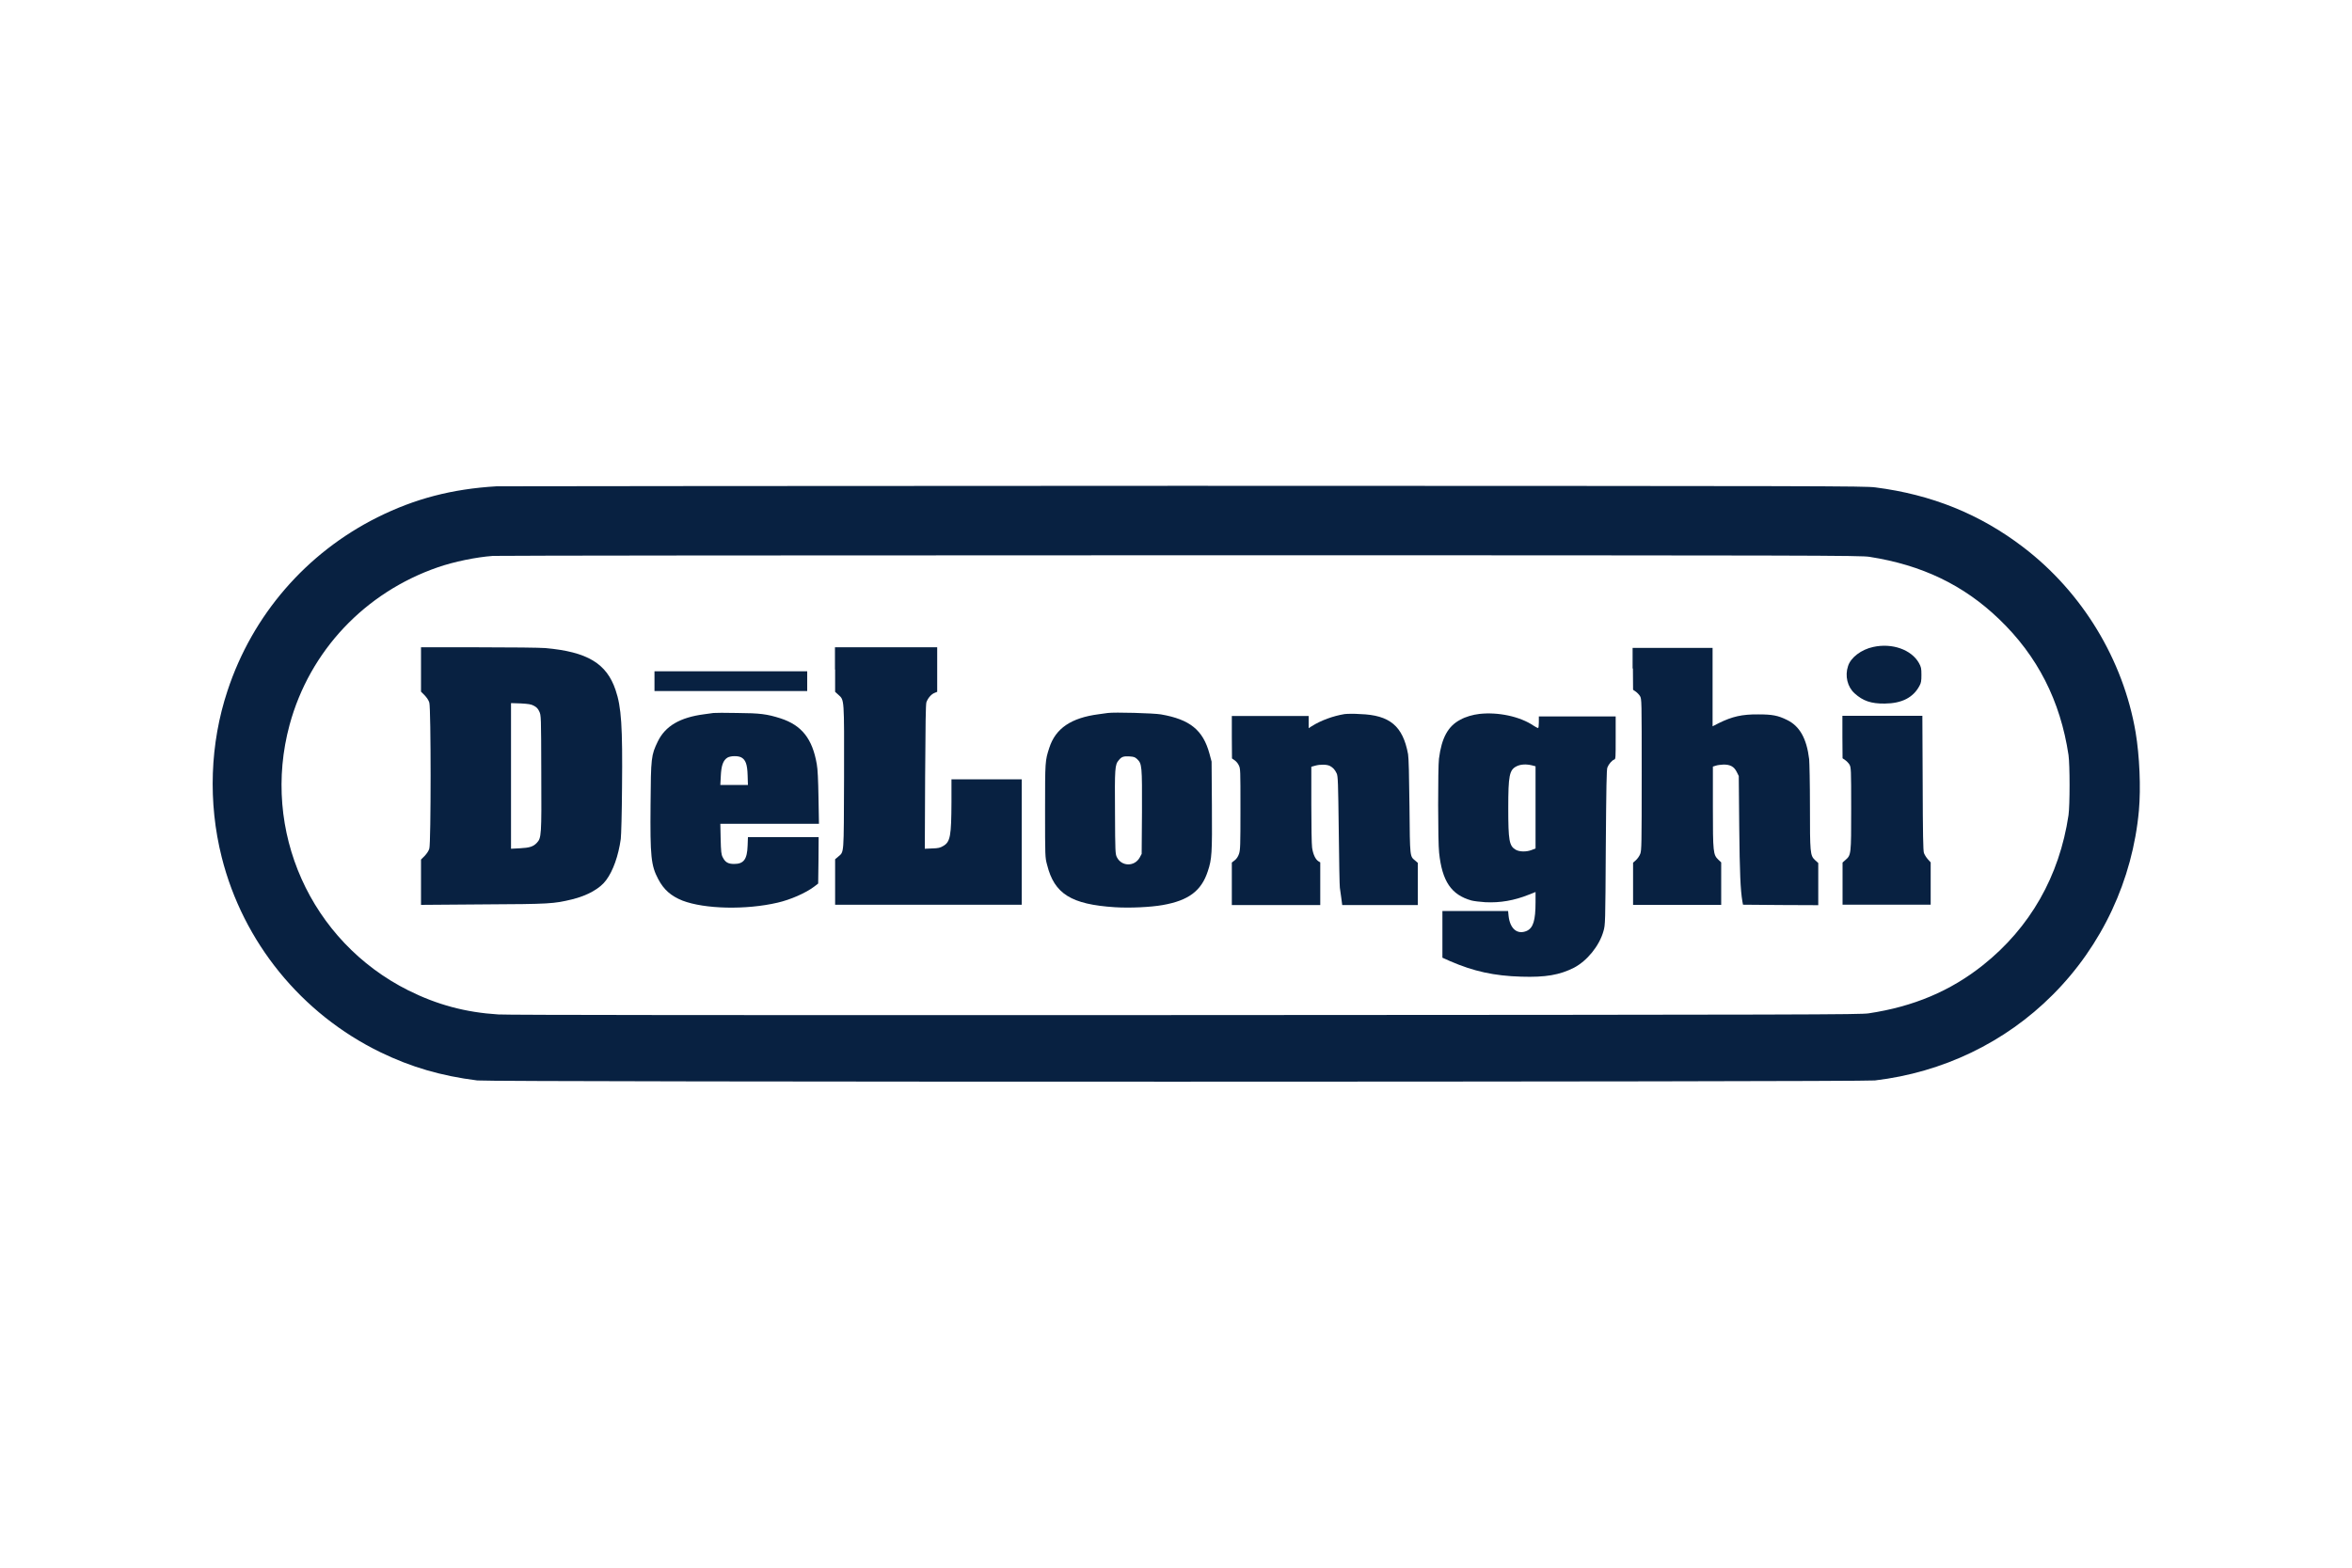 <?xml version="1.0" encoding="utf-8"?>
<!-- Generator: Adobe Illustrator 27.5.0, SVG Export Plug-In . SVG Version: 6.00 Build 0)  -->
<svg version="1.1" id="Слой_1" xmlns="http://www.w3.org/2000/svg" xmlns:xlink="http://www.w3.org/1999/xlink" x="0px" y="0px"
	 width="150px" height="100px" viewBox="0 0 150 100" style="enable-background:new 0 0 150 100;" xml:space="preserve">
<style type="text/css">
	.st0{fill:#082141;}
</style>
<g id="g67" transform="translate(0,724) scale(0.1,-0.1)">
	<path id="path45" class="st0" d="M316.7,6929.8c-28.5-1.7-52.1-7.9-76-19.8c-45.4-22.7-79.7-62.3-95.6-110.6
		c-11.2-33.7-12.5-71.3-3.7-106.2c13.6-54.1,50.8-99.9,101.2-124.4c19.6-9.5,38.7-15.1,61.8-18c8.3-1.1,882.3-1,891.3,0
		c43.2,5.1,83,24.1,113.4,54.6c31.5,31.5,51,73.3,55,117.6c1.3,14.6,0.4,34.9-2.1,49.9c-7.9,46.3-34,89.3-71.6,118
		c-27.7,21.2-58.5,33.6-94.4,38.2c-7.1,0.9-26.5,0.9-441.9,1C514.9,6930,318.1,6929.9,316.7,6929.8z M1192.3,6884.8
		c33.3-5.2,59.9-17.9,82.5-39.6c24.6-23.5,39.2-52.2,44.4-86.8c0.9-6.4,0.9-32,0-38.4c-5.8-38.9-24.5-71.7-54.5-95.6
		c-20.7-16.5-44.3-26.5-73-30.8c-5.7-0.8-31.9-0.9-435.6-1.1c-292.8-0.1-432.4,0-438.3,0.4c-20.9,1.3-39,6.2-57.3,15.3
		c-62.5,31.3-94.1,102-75.8,169.5c12.8,47.1,48,84.4,94.7,100.5c10.2,3.5,24.1,6.4,35,7.2c3.2,0.2,200.6,0.4,438.8,0.4
		C1163.3,6885.8,1186.7,6885.7,1192.3,6884.8z"/>
	<path id="path47" class="st0" d="M1194.6,6827.3c-7.5-1.6-14.3-6.7-16-12.2c-2.1-6.2-0.4-13.3,4.2-17.4c5.3-4.8,10.5-6.6,19.2-6.5
		c10.9,0.1,18.2,3.8,22.2,11.4c1,1.8,1.2,3.1,1.2,6.9c0,4.3-0.2,5-1.6,7.6C1219,6825.6,1206.7,6830,1194.6,6827.3z"/>
	<path id="path49" class="st0" d="M268.5,6812.9v-14.1l2.3-2.3c1.4-1.5,2.6-3.2,3-4.7c1.1-3.5,1.1-89.7,0-93.1
		c-0.4-1.5-1.6-3.2-3-4.7l-2.3-2.3v-14.4v-14.5l39.6,0.3c42.6,0.2,45.1,0.4,56.7,3.2c9.8,2.4,17.9,6.9,21.8,12.3
		c4.4,5.9,7.8,15.5,9.3,26.2c0.3,2.4,0.7,16.7,0.8,32.9c0.4,38.8-0.4,51.3-4.1,62.1c-5.7,17-18,24.4-44.7,26.8
		c-3.4,0.3-22,0.5-42.7,0.5h-36.7V6812.9z M340.5,6789.8c1.7-0.9,2.6-1.8,3.4-3.6c1.2-2.5,1.2-2.8,1.3-39.2
		c0.2-40.4,0.1-41.5-2.9-44.7c-2.2-2.3-4.5-3.1-10.7-3.4l-5.7-0.3v46.5v46.4l6.2-0.2C337.1,6791,338.7,6790.8,340.5,6789.8z"/>
	<path id="path51" class="st0" d="M532.6,6812.9v-14.2l2.1-1.9c3.8-3.5,3.7-1.6,3.6-52.9c-0.2-50.6,0.1-46.9-3.8-50.4l-1.9-1.6
		v-14.5v-14.5h59.5h59.5v40v40h-22.4h-22.4v-14.6c-0.1-21.4-0.7-25.3-5.2-27.9c-2-1.2-3.2-1.5-7.1-1.6l-4.7-0.2l0.2,45.7
		c0.2,35,0.4,46.2,0.8,47.7c0.9,2.6,3.1,5.2,5.2,6l1.7,0.7v14.2v14.2h-32.6h-32.6V6812.9z"/>
	<path id="path53" class="st0" d="M1041.4,6813.6l0.1-13.6l1.6-1.1c0.9-0.6,2.2-1.9,2.8-2.9c1.1-1.8,1.1-2.4,1.1-50
		c0-45.2-0.1-48.3-0.9-50.6c-0.5-1.4-1.8-3.2-2.8-4.1l-1.8-1.6v-13.5v-13.4h28.1h28.1v13.6v13.5l-1.8,1.7c-3.3,3.2-3.5,4.5-3.5,33.6
		v25.8l1.9,0.6c1.1,0.4,3.3,0.6,4.9,0.7c4.3,0,6.7-1.3,8.4-4.7l1.3-2.6l0.3-32.6c0.3-29.4,0.8-40.2,2-47.3l0.4-2.2l24-0.2l24-0.1
		v13.4v13.5l-2.1,1.9c-3.1,2.9-3.2,4.7-3.2,34.4c0,14.4-0.3,27.5-0.5,29.9c-1.6,13.3-6.1,21.2-14.2,25.1c-5.7,2.8-9.3,3.5-18.2,3.5
		c-10.5,0.1-16.7-1.4-25.1-5.5l-4.1-2.1v25v25h-25.5h-25.5V6813.6z"/>
	<path id="path55" class="st0" d="M417.4,6805.5v-6.3h48.7h48.7v6.3v6.3h-48.7h-48.7V6805.5z"/>
	<path id="path57" class="st0" d="M455,6785.2c-0.8-0.1-3.5-0.5-5.8-0.8c-15.5-2-24.9-7.5-29.7-17.4c-4.2-8.7-4.4-10.3-4.6-40.2
		c-0.3-33.2,0.3-38.9,4.9-47.6c3.5-6.7,8.2-10.8,15.5-13.7c14.2-5.4,40.4-6,60.6-1.3c8.3,1.9,18,6.2,23.3,10.2l2.6,2l0.2,14.8
		l0.1,14.8h-22.6H477l-0.2-5.4c-0.3-8.8-2.5-11.7-8.6-11.7c-3.9,0-5.7,1.1-7.3,4.3c-0.9,1.7-1.1,3.5-1.3,11.7l-0.2,9.6h31.4h31.5
		l-0.3,16.7c-0.2,11.5-0.5,18.2-1.1,21.4c-2.8,16.2-9.6,24.8-23.2,29.2c-8.5,2.7-12.9,3.3-27.6,3.4
		C462.7,6785.4,455.9,6785.3,455,6785.2z M472.7,6756.9c2.8-1.5,3.9-4.4,4.1-11.4l0.2-6.2h-8.8h-8.8l0.3,5.7
		c0.3,6.7,1.5,10,4.2,11.7C465.9,6757.9,470.5,6758,472.7,6756.9z"/>
	<path id="path59" class="st0" d="M706.5,6785.2c-0.8-0.1-3.5-0.5-5.8-0.8c-17.6-2.3-27.5-9-31.5-21.4c-2.7-8.3-2.7-8.4-2.7-40.1
		c0-29.5,0-29.8,1.3-34.6c4.6-18.5,15.4-25.2,43.2-27c9.5-0.6,22.8,0,30.6,1.4c16.4,2.9,24.6,9,28.7,21.6c2.6,7.8,2.8,11.4,2.6,42
		l-0.2,27.9l-1.4,5.2c-4.1,14.9-12.4,21.7-30.9,24.9C735.7,6785.1,710.7,6785.8,706.5,6785.2z M725.2,6755.8c3.1-3,3.2-4.1,3.1-33.8
		l-0.2-26.7l-1.3-2.4c-3.3-5.8-11.5-5.7-14.5,0.3c-1,2-1.1,3.3-1.2,28.4c-0.2,28.3-0.1,30.6,2.4,33.5c1.8,2.2,3,2.6,6.8,2.4
		C723.1,6757.3,723.8,6757.1,725.2,6755.8z"/>
	<path id="path61" class="st0" d="M857.5,6784.5c-7.3-1.2-15-4-20.9-7.7l-2-1.3v3.9v3.9h-24.5h-24.5v-13.5l0.1-13.6l1.6-1.1
		c0.9-0.6,2.2-2,2.7-3.2c1.1-2.1,1.1-2.8,1.1-27.9c0-23.7-0.1-26-0.9-28.6c-0.6-1.8-1.6-3.3-2.8-4.2l-1.8-1.4v-13.5v-13.6h28.1H842
		v13.6v13.6l-1.3,0.8c-1.8,1.2-3.3,4.4-3.9,8.6c-0.3,1.9-0.5,14.4-0.5,27.6v24l2.5,0.7c3.2,0.9,7.5,0.8,9.4-0.2
		c2-1.1,3.1-2.3,4.3-4.8c0.8-1.9,0.9-5.3,1.3-36.6c0.2-18.9,0.5-35.3,0.7-36.3s0.6-3.9,0.9-6.4l0.6-4.6h24.1h24.1v13.5v13.4
		l-1.6,1.4c-3.5,2.9-3.4,1.6-3.7,34.6c-0.2,19.3-0.5,31.1-0.9,33.3c-3.3,18-11.7,25-30.6,25.6
		C863.6,6784.8,859.3,6784.7,857.5,6784.5z"/>
	<path id="path63" class="st0" d="M943.5,6784.6c-4.2-0.5-8.8-1.8-12.2-3.7c-7.8-4.1-11.9-11.5-13.6-24.9
		c-0.7-5.4-0.7-53.5,0.1-59.9c1.9-18.3,7.8-26.9,20.6-30.5c1.5-0.4,5.5-0.9,8.8-1.1c9.5-0.5,18.6,1.1,27.8,4.8l4.3,1.7v-6.4
		c0-11.8-1.5-16.5-5.6-18.4c-6-2.6-10.7,1.3-11.6,9.6l-0.3,3.1h-20.9h-21v-14.9v-14.9l4.9-2.2c15-6.5,28.1-9.4,45.4-9.9
		c15.5-0.5,24.5,1.1,33.6,5.7c8.4,4.4,16.2,14,18.8,23.3c1.2,4.2,1.2,4.7,1.5,53.4c0.3,39.3,0.5,49.6,1,51c0.8,2.1,2.9,4.6,4.4,5.1
		c0.9,0.3,0.9,1.2,0.9,13.9v13.6h-24.5h-24.5v-3.7c0-2.2-0.2-3.7-0.5-3.7s-1.5,0.6-2.7,1.4C969.3,6783.1,955.2,6785.9,943.5,6784.6z
		 M977,6751.8l2.3-0.6V6725v-26.2l-2.5-1c-3.4-1.3-7.8-1.2-10.2,0.2c-4.1,2.4-4.7,5.9-4.7,26.5c0,20.8,0.7,24.4,5.3,26.7
		C969.8,6752.5,973.3,6752.7,977,6751.8z"/>
	<path id="path65" class="st0" d="M1175,6769.9l0.1-13.6l1.6-1.1c0.9-0.6,2.2-1.9,2.8-2.9c1-1.8,1.1-2.6,1.1-28.1
		c0-29.4,0-29.6-3.7-32.8l-1.8-1.6v-13.5v-13.4h28.1h28.1v13.5v13.5l-1.8,2c-1,1.1-2.1,2.9-2.5,4c-0.5,1.5-0.7,11.7-0.8,44.8
		l-0.2,42.7h-25.5H1175V6769.9z"/>
</g>
</svg>
